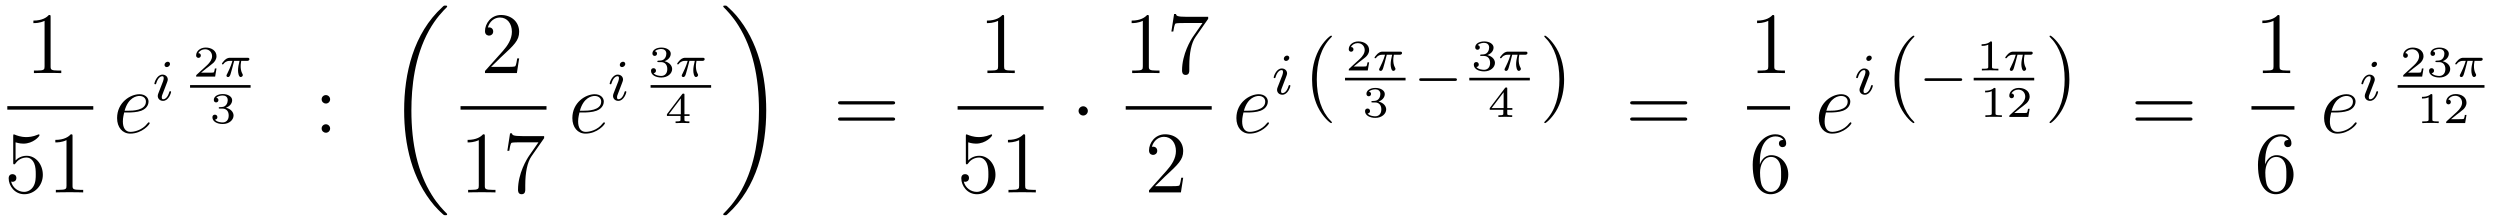 <?xml version='1.0'?>
<!-- This file was generated by dvisvgm 1.14.1 -->
<svg height='30pt' version='1.1' viewBox='0 -30 342 30' width='342pt' xmlns='http://www.w3.org/2000/svg' xmlns:xlink='http://www.w3.org/1999/xlink'>
<g id='page1'>
<g transform='matrix(1 0 0 1 -129 637)'>
<path d='M135.923 -664.662C135.923 -664.938 135.923 -664.949 135.684 -664.949C135.397 -664.627 134.799 -664.184 133.568 -664.184V-663.838C133.843 -663.838 134.44 -663.838 135.098 -664.148V-657.92C135.098 -657.49 135.062 -657.347 134.01 -657.347H133.64V-657C133.962 -657.024 135.122 -657.024 135.516 -657.024C135.911 -657.024 137.058 -657.024 137.381 -657V-657.347H137.011C135.959 -657.347 135.923 -657.49 135.923 -657.92V-664.662Z' fill-rule='evenodd'/>
<path d='M130 -652H141.762V-652.48H130'/>
<path d='M131.13 -647.53C131.644 -647.362 132.063 -647.35 132.194 -647.35C133.545 -647.35 134.406 -648.342 134.406 -648.51C134.406 -648.558 134.382 -648.618 134.31 -648.618C134.286 -648.618 134.262 -648.618 134.154 -648.57C133.485 -648.283 132.911 -648.247 132.601 -648.247C131.812 -648.247 131.25 -648.486 131.022 -648.582C130.939 -648.618 130.915 -648.618 130.903 -648.618C130.808 -648.618 130.808 -648.546 130.808 -648.354V-644.804C130.808 -644.589 130.808 -644.517 130.951 -644.517C131.011 -644.517 131.022 -644.529 131.142 -644.673C131.477 -645.163 132.039 -645.45 132.636 -645.45C133.27 -645.45 133.581 -644.864 133.676 -644.661C133.88 -644.194 133.892 -643.609 133.892 -643.154C133.892 -642.7 133.892 -642.019 133.557 -641.481C133.294 -641.051 132.828 -640.752 132.302 -640.752C131.513 -640.752 130.736 -641.29 130.52 -642.162C130.58 -642.138 130.652 -642.127 130.712 -642.127C130.915 -642.127 131.238 -642.246 131.238 -642.652C131.238 -642.987 131.011 -643.178 130.712 -643.178C130.497 -643.178 130.186 -643.071 130.186 -642.605C130.186 -641.588 130.999 -640.429 132.326 -640.429C133.676 -640.429 134.86 -641.565 134.86 -643.083C134.86 -644.505 133.903 -645.689 132.648 -645.689C131.967 -645.689 131.441 -645.39 131.13 -645.055V-647.53ZM138.923 -648.342C138.923 -648.618 138.923 -648.629 138.684 -648.629C138.397 -648.307 137.799 -647.864 136.568 -647.864V-647.518C136.843 -647.518 137.44 -647.518 138.098 -647.828V-641.6C138.098 -641.17 138.062 -641.027 137.01 -641.027H136.64V-640.68C136.962 -640.704 138.122 -640.704 138.516 -640.704C138.911 -640.704 140.058 -640.704 140.381 -640.68V-641.027H140.011C138.959 -641.027 138.923 -641.17 138.923 -641.6V-648.342Z' fill-rule='evenodd'/>
<path d='M146.62 -651.613C146.943 -651.613 147.755 -651.637 148.329 -651.852C149.238 -652.199 149.321 -652.893 149.321 -653.107C149.321 -653.633 148.867 -654.112 148.078 -654.112C146.823 -654.112 145.018 -652.976 145.018 -650.848C145.018 -649.593 145.735 -648.72 146.823 -648.72C148.449 -648.72 149.477 -649.987 149.477 -650.143C149.477 -650.215 149.405 -650.274 149.357 -650.274C149.321 -650.274 149.309 -650.262 149.202 -650.155C148.437 -649.139 147.301 -648.96 146.847 -648.96C146.166 -648.96 145.807 -649.497 145.807 -650.382C145.807 -650.549 145.807 -650.848 145.986 -651.613H146.62ZM146.046 -651.852C146.56 -653.693 147.696 -653.873 148.078 -653.873C148.604 -653.873 148.963 -653.562 148.963 -653.107C148.963 -651.852 147.05 -651.852 146.548 -651.852H146.046Z' fill-rule='evenodd'/>
<path d='M152.255 -658.252C152.255 -658.428 152.127 -658.555 151.944 -658.555C151.737 -658.555 151.506 -658.364 151.506 -658.125C151.506 -657.949 151.633 -657.822 151.816 -657.822C152.023 -657.822 152.255 -658.013 152.255 -658.252ZM151.091 -655.328L150.661 -654.228C150.621 -654.109 150.581 -654.013 150.581 -653.877C150.581 -653.487 150.884 -653.2 151.306 -653.2C152.079 -653.2 152.406 -654.316 152.406 -654.419C152.406 -654.499 152.342 -654.523 152.287 -654.523C152.191 -654.523 152.175 -654.467 152.151 -654.387C151.968 -653.75 151.641 -653.423 151.322 -653.423C151.227 -653.423 151.131 -653.463 151.131 -653.678C151.131 -653.87 151.187 -654.013 151.29 -654.26C151.37 -654.475 151.45 -654.69 151.538 -654.906L151.784 -655.551C151.856 -655.734 151.952 -655.981 151.952 -656.117C151.952 -656.515 151.633 -656.794 151.227 -656.794C150.454 -656.794 150.119 -655.678 150.119 -655.575C150.119 -655.503 150.175 -655.471 150.238 -655.471C150.342 -655.471 150.35 -655.519 150.374 -655.599C150.597 -656.356 150.964 -656.571 151.203 -656.571C151.314 -656.571 151.394 -656.531 151.394 -656.308C151.394 -656.228 151.386 -656.117 151.306 -655.878L151.091 -655.328Z' fill-rule='evenodd'/>
<path d='M158.617 -657.637H158.395C158.383 -657.554 158.323 -657.159 158.234 -657.094C158.192 -657.058 157.708 -657.058 157.624 -657.058H156.506L157.271 -657.679C157.475 -657.841 158.007 -658.223 158.192 -658.402C158.371 -658.582 158.617 -658.886 158.617 -659.311C158.617 -660.057 157.941 -660.494 157.14 -660.494C156.368 -660.494 155.83 -659.986 155.83 -659.424C155.83 -659.119 156.087 -659.083 156.153 -659.083C156.303 -659.083 156.476 -659.191 156.476 -659.406C156.476 -659.538 156.398 -659.729 156.135 -659.729C156.273 -660.034 156.638 -660.261 157.05 -660.261C157.678 -660.261 158.013 -659.795 158.013 -659.311C158.013 -658.886 157.732 -658.45 157.313 -658.068L155.896 -656.771C155.837 -656.711 155.83 -656.705 155.83 -656.52H158.431L158.617 -657.637Z' fill-rule='evenodd'/>
<path d='M161.031 -658.671H161.766C161.64 -658.145 161.562 -657.757 161.562 -657.368C161.562 -657.064 161.646 -656.46 161.927 -656.46C162.083 -656.46 162.22 -656.604 162.22 -656.735C162.22 -656.789 162.19 -656.837 162.178 -656.867C161.957 -657.261 161.921 -657.643 161.921 -657.948C161.921 -658.044 161.921 -658.307 161.999 -658.671H162.788C162.86 -658.671 163.117 -658.671 163.117 -658.916C163.117 -659.095 162.95 -659.095 162.848 -659.095H160.468C160.349 -659.095 160.08 -659.095 159.757 -658.797C159.572 -658.623 159.356 -658.337 159.356 -658.277C159.356 -658.193 159.44 -658.193 159.464 -658.193C159.53 -658.193 159.542 -658.205 159.584 -658.259C159.685 -658.402 159.918 -658.671 160.409 -658.671H160.797C160.594 -657.93 160.187 -657.123 160.11 -656.968C160.056 -656.872 159.978 -656.723 159.978 -656.663C159.978 -656.538 160.074 -656.46 160.193 -656.46C160.403 -656.46 160.474 -656.669 160.54 -656.861C160.66 -657.237 160.66 -657.249 160.743 -657.572L161.031 -658.671Z' fill-rule='evenodd'/>
<path d='M155 -655H163.281V-655.359H155'/>
<path d='M159.438 -652.144C159.946 -652.144 160.287 -651.803 160.287 -651.194C160.287 -650.537 159.892 -650.25 159.456 -650.25C159.294 -650.25 158.678 -650.286 158.409 -650.632C158.643 -650.656 158.738 -650.811 158.738 -650.973C158.738 -651.176 158.595 -651.313 158.397 -651.313C158.236 -651.313 158.057 -651.212 158.057 -650.961C158.057 -650.369 158.714 -650.034 159.473 -650.034C160.358 -650.034 160.95 -650.602 160.95 -651.194C160.95 -651.63 160.616 -652.09 159.904 -652.269C160.376 -652.425 160.759 -652.807 160.759 -653.297C160.759 -653.775 160.197 -654.134 159.48 -654.134C158.78 -654.134 158.248 -653.811 158.248 -653.321C158.248 -653.064 158.445 -652.992 158.565 -652.992C158.72 -652.992 158.882 -653.1 158.882 -653.309C158.882 -653.494 158.75 -653.602 158.589 -653.626C158.87 -653.937 159.414 -653.937 159.468 -653.937C159.773 -653.937 160.155 -653.793 160.155 -653.297C160.155 -652.968 159.97 -652.395 159.372 -652.359C159.264 -652.353 159.103 -652.341 159.049 -652.341C158.989 -652.335 158.923 -652.329 158.923 -652.239C158.923 -652.144 158.989 -652.144 159.091 -652.144H159.438Z' fill-rule='evenodd'/>
<path d='M174.16 -653.418C174.16 -653.741 173.885 -653.992 173.586 -653.992C173.239 -653.992 173 -653.717 173 -653.418C173 -653.06 173.299 -652.833 173.574 -652.833C173.897 -652.833 174.16 -653.084 174.16 -653.418ZM174.16 -649.426C174.16 -649.748 173.885 -650 173.586 -650C173.239 -650 173 -649.725 173 -649.426C173 -649.067 173.299 -648.84 173.574 -648.84C173.897 -648.84 174.16 -649.091 174.16 -649.426Z' fill-rule='evenodd'/>
<path d='M190.168 -637.68C190.168 -637.728 190.144 -637.752 190.12 -637.788C189.678 -638.23 188.877 -639.031 188.076 -640.322C186.151 -643.406 185.279 -647.291 185.279 -651.893C185.279 -655.109 185.709 -659.257 187.681 -662.819C188.626 -664.517 189.606 -665.497 190.132 -666.023C190.168 -666.059 190.168 -666.083 190.168 -666.119C190.168 -666.238 190.084 -666.238 189.917 -666.238C189.749 -666.238 189.726 -666.238 189.546 -666.059C185.542 -662.413 184.287 -656.938 184.287 -651.905C184.287 -647.207 185.362 -642.473 188.399 -638.899C188.638 -638.624 189.092 -638.134 189.582 -637.704C189.726 -637.56 189.749 -637.56 189.917 -637.56C190.084 -637.56 190.168 -637.56 190.168 -637.68Z' fill-rule='evenodd'/>
<path d='M200.02 -659.008H199.757C199.721 -658.805 199.625 -658.147 199.506 -657.956C199.422 -657.849 198.74 -657.849 198.382 -657.849H196.171C196.494 -658.124 197.222 -658.889 197.533 -659.176C199.35 -660.849 200.02 -661.471 200.02 -662.654C200.02 -664.029 198.932 -664.949 197.545 -664.949C196.159 -664.949 195.346 -663.766 195.346 -662.738C195.346 -662.128 195.872 -662.128 195.907 -662.128C196.159 -662.128 196.469 -662.307 196.469 -662.69C196.469 -663.025 196.242 -663.252 195.907 -663.252C195.8 -663.252 195.776 -663.252 195.74 -663.24C195.967 -664.053 196.613 -664.603 197.39 -664.603C198.406 -664.603 199.027 -663.754 199.027 -662.654C199.027 -661.638 198.442 -660.753 197.761 -659.988L195.346 -657.287V-657H199.709L200.02 -659.008Z' fill-rule='evenodd'/>
<path d='M192 -652H203.761V-652.48H192'/>
<path d='M195.323 -648.342C195.323 -648.618 195.323 -648.629 195.084 -648.629C194.797 -648.307 194.2 -647.864 192.968 -647.864V-647.518C193.243 -647.518 193.841 -647.518 194.498 -647.828V-641.6C194.498 -641.17 194.462 -641.027 193.41 -641.027H193.039V-640.68C193.362 -640.704 194.522 -640.704 194.916 -640.704C195.311 -640.704 196.458 -640.704 196.781 -640.68V-641.027H196.411C195.359 -641.027 195.323 -641.17 195.323 -641.6V-648.342ZM203.438 -648.103V-648.378H200.557C199.111 -648.378 199.087 -648.534 199.039 -648.761H198.776L198.406 -646.37H198.668C198.704 -646.585 198.812 -647.327 198.967 -647.458C199.063 -647.53 199.96 -647.53 200.126 -647.53H202.661L201.394 -645.713C201.071 -645.247 199.864 -643.286 199.864 -641.039C199.864 -640.907 199.864 -640.429 200.354 -640.429C200.856 -640.429 200.856 -640.895 200.856 -641.051V-641.648C200.856 -643.429 201.143 -644.816 201.704 -645.617L203.438 -648.103Z' fill-rule='evenodd'/>
<path d='M208.9 -651.613C209.222 -651.613 210.035 -651.637 210.61 -651.852C211.518 -652.199 211.601 -652.893 211.601 -653.107C211.601 -653.633 211.147 -654.112 210.358 -654.112C209.104 -654.112 207.298 -652.976 207.298 -650.848C207.298 -649.593 208.015 -648.72 209.104 -648.72C210.728 -648.72 211.757 -649.987 211.757 -650.143C211.757 -650.215 211.685 -650.274 211.637 -650.274C211.601 -650.274 211.589 -650.262 211.482 -650.155C210.716 -649.139 209.581 -648.96 209.126 -648.96C208.446 -648.96 208.087 -649.497 208.087 -650.382C208.087 -650.549 208.087 -650.848 208.266 -651.613H208.9ZM208.326 -651.852C208.84 -653.693 209.976 -653.873 210.358 -653.873C210.884 -653.873 211.243 -653.562 211.243 -653.107C211.243 -651.852 209.33 -651.852 208.828 -651.852H208.326Z' fill-rule='evenodd'/>
<path d='M214.535 -658.252C214.535 -658.428 214.408 -658.555 214.224 -658.555C214.016 -658.555 213.786 -658.364 213.786 -658.125C213.786 -657.949 213.913 -657.822 214.097 -657.822C214.303 -657.822 214.535 -658.013 214.535 -658.252ZM213.371 -655.328L212.941 -654.228C212.9 -654.109 212.861 -654.013 212.861 -653.877C212.861 -653.487 213.164 -653.2 213.587 -653.2C214.36 -653.2 214.686 -654.316 214.686 -654.419C214.686 -654.499 214.622 -654.523 214.566 -654.523C214.471 -654.523 214.456 -654.467 214.43 -654.387C214.248 -653.75 213.92 -653.423 213.602 -653.423C213.506 -653.423 213.41 -653.463 213.41 -653.678C213.41 -653.87 213.467 -654.013 213.57 -654.26C213.65 -654.475 213.73 -654.69 213.817 -654.906L214.064 -655.551C214.136 -655.734 214.232 -655.981 214.232 -656.117C214.232 -656.515 213.913 -656.794 213.506 -656.794C212.734 -656.794 212.399 -655.678 212.399 -655.575C212.399 -655.503 212.455 -655.471 212.519 -655.471C212.622 -655.471 212.63 -655.519 212.654 -655.599C212.878 -656.356 213.244 -656.571 213.482 -656.571C213.594 -656.571 213.674 -656.531 213.674 -656.308C213.674 -656.228 213.666 -656.117 213.587 -655.878L213.371 -655.328Z' fill-rule='evenodd'/>
<path d='M219.438 -658.504C219.946 -658.504 220.286 -658.163 220.286 -657.554C220.286 -656.897 219.892 -656.61 219.456 -656.61C219.294 -656.61 218.678 -656.646 218.41 -656.992C218.642 -657.016 218.738 -657.171 218.738 -657.333C218.738 -657.536 218.594 -657.673 218.398 -657.673C218.236 -657.673 218.057 -657.572 218.057 -657.321C218.057 -656.729 218.714 -656.394 219.474 -656.394C220.358 -656.394 220.95 -656.962 220.95 -657.554C220.95 -657.99 220.615 -658.45 219.904 -658.629C220.376 -658.785 220.759 -659.167 220.759 -659.657C220.759 -660.135 220.196 -660.494 219.48 -660.494C218.78 -660.494 218.248 -660.171 218.248 -659.681C218.248 -659.424 218.446 -659.352 218.564 -659.352C218.72 -659.352 218.881 -659.46 218.881 -659.669C218.881 -659.854 218.75 -659.962 218.588 -659.986C218.869 -660.297 219.414 -660.297 219.468 -660.297C219.773 -660.297 220.156 -660.153 220.156 -659.657C220.156 -659.328 219.97 -658.755 219.372 -658.719C219.264 -658.713 219.103 -658.701 219.049 -658.701C218.989 -658.695 218.923 -658.689 218.923 -658.599C218.923 -658.504 218.989 -658.504 219.091 -658.504H219.438Z' fill-rule='evenodd'/>
<path d='M223.31 -658.671H224.046C223.92 -658.145 223.842 -657.757 223.842 -657.368C223.842 -657.064 223.926 -656.46 224.207 -656.46C224.363 -656.46 224.5 -656.604 224.5 -656.735C224.5 -656.789 224.47 -656.837 224.459 -656.867C224.237 -657.261 224.201 -657.643 224.201 -657.948C224.201 -658.044 224.201 -658.307 224.279 -658.671H225.068C225.14 -658.671 225.397 -658.671 225.397 -658.916C225.397 -659.095 225.229 -659.095 225.128 -659.095H222.749C222.629 -659.095 222.36 -659.095 222.037 -658.797C221.851 -658.623 221.636 -658.337 221.636 -658.277C221.636 -658.193 221.72 -658.193 221.744 -658.193C221.81 -658.193 221.821 -658.205 221.863 -658.259C221.965 -658.402 222.198 -658.671 222.689 -658.671H223.078C222.874 -657.93 222.467 -657.123 222.39 -656.968C222.336 -656.872 222.258 -656.723 222.258 -656.663C222.258 -656.538 222.354 -656.46 222.473 -656.46C222.683 -656.46 222.755 -656.669 222.82 -656.861C222.94 -657.237 222.94 -657.249 223.024 -657.572L223.31 -658.671Z' fill-rule='evenodd'/>
<path d='M218 -655H226.282V-655.359H218'/>
<path d='M223.332 -651.14V-651.373H222.632V-654.014C222.632 -654.152 222.632 -654.193 222.482 -654.193C222.376 -654.193 222.364 -654.176 222.31 -654.104L220.235 -651.373V-651.14H222.095V-650.662C222.095 -650.465 222.095 -650.393 221.592 -650.393H221.419V-650.16C221.538 -650.166 222.101 -650.184 222.364 -650.184S223.188 -650.166 223.308 -650.16V-650.393H223.135C222.632 -650.393 222.632 -650.465 222.632 -650.662V-651.14H223.332ZM222.137 -653.542V-651.373H220.492L222.137 -653.542Z' fill-rule='evenodd'/>
<path d='M233.82 -651.893C233.82 -656.591 232.744 -661.325 229.708 -664.899C229.469 -665.174 229.014 -665.664 228.524 -666.095C228.38 -666.238 228.356 -666.238 228.19 -666.238C228.046 -666.238 227.939 -666.238 227.939 -666.119C227.939 -666.071 227.987 -666.023 228.01 -665.999C228.428 -665.569 229.229 -664.768 230.03 -663.477C231.955 -660.393 232.828 -656.508 232.828 -651.905C232.828 -648.69 232.397 -644.542 230.425 -640.979C229.481 -639.282 228.488 -638.29 227.987 -637.788C227.962 -637.752 227.939 -637.716 227.939 -637.68C227.939 -637.56 228.046 -637.56 228.19 -637.56C228.356 -637.56 228.38 -637.56 228.56 -637.74C232.565 -641.386 233.82 -646.861 233.82 -651.893Z' fill-rule='evenodd'/>
<path d='M251.069 -652.713C251.237 -652.713 251.452 -652.713 251.452 -652.928C251.452 -653.155 251.249 -653.155 251.069 -653.155H244.028C243.86 -653.155 243.646 -653.155 243.646 -652.94C243.646 -652.713 243.848 -652.713 244.028 -652.713H251.069ZM251.069 -650.49C251.237 -650.49 251.452 -650.49 251.452 -650.705C251.452 -650.932 251.249 -650.932 251.069 -650.932H244.028C243.86 -650.932 243.646 -650.932 243.646 -650.717C243.646 -650.49 243.848 -650.49 244.028 -650.49H251.069Z' fill-rule='evenodd'/>
<path d='M266.363 -664.662C266.363 -664.938 266.363 -664.949 266.124 -664.949C265.837 -664.627 265.24 -664.184 264.008 -664.184V-663.838C264.283 -663.838 264.881 -663.838 265.538 -664.148V-657.92C265.538 -657.49 265.502 -657.347 264.45 -657.347H264.079V-657C264.402 -657.024 265.562 -657.024 265.956 -657.024C266.351 -657.024 267.498 -657.024 267.821 -657V-657.347H267.451C266.399 -657.347 266.363 -657.49 266.363 -657.92V-664.662Z' fill-rule='evenodd'/>
<path d='M260 -652H271.762V-652.48H260'/>
<path d='M261.45 -647.53C261.964 -647.362 262.382 -647.35 262.514 -647.35C263.866 -647.35 264.726 -648.342 264.726 -648.51C264.726 -648.558 264.702 -648.618 264.63 -648.618C264.606 -648.618 264.582 -648.618 264.474 -648.57C263.806 -648.283 263.231 -648.247 262.921 -648.247C262.132 -648.247 261.57 -648.486 261.342 -648.582C261.259 -648.618 261.235 -648.618 261.223 -648.618C261.127 -648.618 261.127 -648.546 261.127 -648.354V-644.804C261.127 -644.589 261.127 -644.517 261.271 -644.517C261.331 -644.517 261.342 -644.529 261.462 -644.673C261.797 -645.163 262.358 -645.45 262.956 -645.45C263.59 -645.45 263.9 -644.864 263.996 -644.661C264.199 -644.194 264.211 -643.609 264.211 -643.154C264.211 -642.7 264.211 -642.019 263.876 -641.481C263.614 -641.051 263.148 -640.752 262.621 -640.752C261.833 -640.752 261.055 -641.29 260.84 -642.162C260.9 -642.138 260.972 -642.127 261.032 -642.127C261.235 -642.127 261.558 -642.246 261.558 -642.652C261.558 -642.987 261.331 -643.178 261.032 -643.178C260.816 -643.178 260.506 -643.071 260.506 -642.605C260.506 -641.588 261.319 -640.429 262.645 -640.429C263.996 -640.429 265.18 -641.565 265.18 -643.083C265.18 -644.505 264.223 -645.689 262.968 -645.689C262.286 -645.689 261.761 -645.39 261.45 -645.055V-647.53ZM269.243 -648.342C269.243 -648.618 269.243 -648.629 269.004 -648.629C268.717 -648.307 268.118 -647.864 266.887 -647.864V-647.518C267.163 -647.518 267.761 -647.518 268.417 -647.828V-641.6C268.417 -641.17 268.382 -641.027 267.33 -641.027H266.959V-640.68C267.282 -640.704 268.442 -640.704 268.836 -640.704C269.231 -640.704 270.378 -640.704 270.701 -640.68V-641.027H270.33C269.279 -641.027 269.243 -641.17 269.243 -641.6V-648.342Z' fill-rule='evenodd'/>
<path d='M277.816 -651.828C277.816 -652.175 277.529 -652.462 277.182 -652.462C276.835 -652.462 276.548 -652.175 276.548 -651.828C276.548 -651.482 276.835 -651.195 277.182 -651.195C277.529 -651.195 277.816 -651.482 277.816 -651.828Z' fill-rule='evenodd'/>
<path d='M286.163 -664.662C286.163 -664.938 286.163 -664.949 285.924 -664.949C285.637 -664.627 285.04 -664.184 283.808 -664.184V-663.838C284.083 -663.838 284.681 -663.838 285.338 -664.148V-657.92C285.338 -657.49 285.302 -657.347 284.25 -657.347H283.879V-657C284.202 -657.024 285.362 -657.024 285.756 -657.024C286.151 -657.024 287.298 -657.024 287.621 -657V-657.347H287.251C286.199 -657.347 286.163 -657.49 286.163 -657.92V-664.662ZM294.278 -664.423V-664.698H291.397C289.951 -664.698 289.927 -664.854 289.879 -665.081H289.616L289.246 -662.69H289.508C289.544 -662.905 289.652 -663.647 289.807 -663.778C289.903 -663.85 290.8 -663.85 290.966 -663.85H293.501L292.234 -662.033C291.911 -661.567 290.704 -659.606 290.704 -657.359C290.704 -657.227 290.704 -656.749 291.194 -656.749C291.696 -656.749 291.696 -657.215 291.696 -657.371V-657.968C291.696 -659.749 291.983 -661.136 292.544 -661.937L294.278 -664.423Z' fill-rule='evenodd'/>
<path d='M283 -652H294.762V-652.48H283'/>
<path d='M290.86 -642.688H290.597C290.561 -642.485 290.465 -641.827 290.346 -641.636C290.262 -641.529 289.58 -641.529 289.222 -641.529H287.011C287.334 -641.804 288.062 -642.569 288.373 -642.856C290.19 -644.529 290.86 -645.151 290.86 -646.334C290.86 -647.709 289.772 -648.629 288.385 -648.629C286.999 -648.629 286.186 -647.446 286.186 -646.418C286.186 -645.808 286.712 -645.808 286.747 -645.808C286.999 -645.808 287.309 -645.987 287.309 -646.37C287.309 -646.705 287.082 -646.932 286.747 -646.932C286.64 -646.932 286.616 -646.932 286.58 -646.92C286.807 -647.733 287.453 -648.283 288.23 -648.283C289.246 -648.283 289.867 -647.434 289.867 -646.334C289.867 -645.318 289.282 -644.433 288.601 -643.668L286.186 -640.967V-640.68H290.549L290.86 -642.688Z' fill-rule='evenodd'/>
<path d='M299.74 -651.613C300.062 -651.613 300.875 -651.637 301.45 -651.852C302.358 -652.199 302.441 -652.893 302.441 -653.107C302.441 -653.633 301.987 -654.112 301.198 -654.112C299.944 -654.112 298.138 -652.976 298.138 -650.848C298.138 -649.593 298.855 -648.72 299.944 -648.72C301.568 -648.72 302.597 -649.987 302.597 -650.143C302.597 -650.215 302.525 -650.274 302.477 -650.274C302.441 -650.274 302.429 -650.262 302.322 -650.155C301.556 -649.139 300.421 -648.96 299.966 -648.96C299.286 -648.96 298.927 -649.497 298.927 -650.382C298.927 -650.549 298.927 -650.848 299.106 -651.613H299.74ZM299.166 -651.852C299.68 -653.693 300.816 -653.873 301.198 -653.873C301.724 -653.873 302.083 -653.562 302.083 -653.107C302.083 -651.852 300.17 -651.852 299.668 -651.852H299.166Z' fill-rule='evenodd'/>
<path d='M305.375 -659.092C305.375 -659.268 305.248 -659.395 305.064 -659.395C304.856 -659.395 304.626 -659.204 304.626 -658.965C304.626 -658.789 304.753 -658.662 304.937 -658.662C305.143 -658.662 305.375 -658.853 305.375 -659.092ZM304.211 -656.168L303.781 -655.068C303.74 -654.949 303.701 -654.853 303.701 -654.717C303.701 -654.327 304.004 -654.04 304.427 -654.04C305.2 -654.04 305.526 -655.156 305.526 -655.259C305.526 -655.339 305.462 -655.363 305.406 -655.363C305.311 -655.363 305.296 -655.307 305.27 -655.227C305.088 -654.59 304.76 -654.263 304.442 -654.263C304.346 -654.263 304.25 -654.303 304.25 -654.518C304.25 -654.71 304.307 -654.853 304.41 -655.1C304.49 -655.315 304.57 -655.53 304.657 -655.746L304.904 -656.391C304.976 -656.574 305.072 -656.821 305.072 -656.957C305.072 -657.355 304.753 -657.634 304.346 -657.634C303.574 -657.634 303.239 -656.518 303.239 -656.415C303.239 -656.343 303.295 -656.311 303.359 -656.311C303.462 -656.311 303.47 -656.359 303.494 -656.439C303.718 -657.196 304.084 -657.411 304.322 -657.411C304.434 -657.411 304.514 -657.371 304.514 -657.148C304.514 -657.068 304.506 -656.957 304.427 -656.718L304.211 -656.168Z' fill-rule='evenodd'/>
<path d='M311.206 -650.255C311.206 -650.291 311.206 -650.315 311.002 -650.518C309.806 -651.726 309.137 -653.698 309.137 -656.137C309.137 -658.456 309.698 -660.452 311.086 -661.863C311.206 -661.97 311.206 -661.994 311.206 -662.03C311.206 -662.102 311.146 -662.126 311.098 -662.126C310.942 -662.126 309.962 -661.265 309.377 -660.093C308.766 -658.886 308.491 -657.607 308.491 -656.137C308.491 -655.072 308.659 -653.65 309.281 -652.371C309.985 -650.937 310.966 -650.159 311.098 -650.159C311.146 -650.159 311.206 -650.183 311.206 -650.255Z' fill-rule='evenodd'/>
<path d='M316.297 -658.477H316.075C316.063 -658.394 316.003 -657.999 315.914 -657.934C315.872 -657.898 315.388 -657.898 315.304 -657.898H314.186L314.951 -658.519C315.155 -658.681 315.686 -659.063 315.872 -659.242C316.051 -659.422 316.297 -659.726 316.297 -660.151C316.297 -660.897 315.622 -661.334 314.82 -661.334C314.048 -661.334 313.511 -660.826 313.511 -660.264C313.511 -659.959 313.768 -659.923 313.834 -659.923C313.982 -659.923 314.156 -660.031 314.156 -660.246C314.156 -660.378 314.078 -660.569 313.816 -660.569C313.952 -660.874 314.317 -661.101 314.73 -661.101C315.358 -661.101 315.692 -660.635 315.692 -660.151C315.692 -659.726 315.412 -659.29 314.993 -658.908L313.577 -657.611C313.517 -657.551 313.511 -657.545 313.511 -657.36H316.111L316.297 -658.477Z' fill-rule='evenodd'/>
<path d='M318.71 -659.511H319.446C319.32 -658.985 319.242 -658.597 319.242 -658.208C319.242 -657.904 319.326 -657.3 319.607 -657.3C319.763 -657.3 319.901 -657.444 319.901 -657.575C319.901 -657.629 319.871 -657.677 319.859 -657.707C319.637 -658.101 319.601 -658.483 319.601 -658.788C319.601 -658.884 319.601 -659.147 319.679 -659.511H320.468C320.54 -659.511 320.797 -659.511 320.797 -659.756C320.797 -659.935 320.629 -659.935 320.528 -659.935H318.149C318.029 -659.935 317.76 -659.935 317.437 -659.637C317.252 -659.463 317.036 -659.177 317.036 -659.117C317.036 -659.033 317.12 -659.033 317.144 -659.033C317.21 -659.033 317.222 -659.045 317.263 -659.099C317.365 -659.242 317.598 -659.511 318.089 -659.511H318.478C318.274 -658.77 317.868 -657.963 317.79 -657.808C317.736 -657.712 317.658 -657.563 317.658 -657.503C317.658 -657.378 317.754 -657.3 317.873 -657.3C318.083 -657.3 318.155 -657.509 318.221 -657.701C318.34 -658.077 318.34 -658.089 318.424 -658.412L318.71 -659.511Z' fill-rule='evenodd'/>
<path d='M313 -656H321.281V-656.359H313'/>
<path d='M317.118 -652.984C317.626 -652.984 317.966 -652.643 317.966 -652.034C317.966 -651.377 317.572 -651.09 317.136 -651.09C316.974 -651.09 316.358 -651.126 316.09 -651.472C316.322 -651.496 316.418 -651.651 316.418 -651.813C316.418 -652.016 316.274 -652.153 316.078 -652.153C315.916 -652.153 315.737 -652.052 315.737 -651.801C315.737 -651.209 316.394 -650.874 317.154 -650.874C318.038 -650.874 318.63 -651.442 318.63 -652.034C318.63 -652.47 318.295 -652.93 317.584 -653.109C318.056 -653.265 318.439 -653.647 318.439 -654.137C318.439 -654.615 317.876 -654.974 317.16 -654.974C316.46 -654.974 315.928 -654.651 315.928 -654.161C315.928 -653.904 316.126 -653.832 316.244 -653.832C316.4 -653.832 316.561 -653.94 316.561 -654.149C316.561 -654.334 316.43 -654.442 316.268 -654.466C316.549 -654.777 317.094 -654.777 317.148 -654.777C317.453 -654.777 317.836 -654.633 317.836 -654.137C317.836 -653.808 317.65 -653.235 317.052 -653.199C316.944 -653.193 316.783 -653.181 316.729 -653.181C316.669 -653.175 316.603 -653.169 316.603 -653.079C316.603 -652.984 316.669 -652.984 316.771 -652.984H317.118Z' fill-rule='evenodd'/>
<path d='M328.01 -655.929C328.138 -655.929 328.313 -655.929 328.313 -656.112C328.313 -656.295 328.138 -656.295 328.01 -656.295H323.444C323.316 -656.295 323.141 -656.295 323.141 -656.112C323.141 -655.929 323.316 -655.929 323.444 -655.929H328.01Z' fill-rule='evenodd'/>
<path d='M331.998 -659.344C332.506 -659.344 332.846 -659.003 332.846 -658.394C332.846 -657.737 332.452 -657.45 332.016 -657.45C331.854 -657.45 331.238 -657.486 330.97 -657.832C331.202 -657.856 331.298 -658.011 331.298 -658.173C331.298 -658.376 331.154 -658.513 330.958 -658.513C330.796 -658.513 330.617 -658.412 330.617 -658.161C330.617 -657.569 331.274 -657.234 332.034 -657.234C332.918 -657.234 333.51 -657.802 333.51 -658.394C333.51 -658.83 333.175 -659.29 332.464 -659.469C332.936 -659.625 333.319 -660.007 333.319 -660.497C333.319 -660.975 332.756 -661.334 332.04 -661.334C331.34 -661.334 330.808 -661.011 330.808 -660.521C330.808 -660.264 331.006 -660.192 331.124 -660.192C331.28 -660.192 331.441 -660.3 331.441 -660.509C331.441 -660.694 331.31 -660.802 331.148 -660.826C331.429 -661.137 331.974 -661.137 332.028 -661.137C332.333 -661.137 332.716 -660.993 332.716 -660.497C332.716 -660.168 332.53 -659.595 331.932 -659.559C331.824 -659.553 331.663 -659.541 331.609 -659.541C331.549 -659.535 331.483 -659.529 331.483 -659.439C331.483 -659.344 331.549 -659.344 331.651 -659.344H331.998Z' fill-rule='evenodd'/>
<path d='M335.87 -659.511H336.606C336.48 -658.985 336.402 -658.597 336.402 -658.208C336.402 -657.904 336.486 -657.3 336.767 -657.3C336.923 -657.3 337.06 -657.444 337.06 -657.575C337.06 -657.629 337.03 -657.677 337.019 -657.707C336.797 -658.101 336.761 -658.483 336.761 -658.788C336.761 -658.884 336.761 -659.147 336.839 -659.511H337.628C337.7 -659.511 337.957 -659.511 337.957 -659.756C337.957 -659.935 337.789 -659.935 337.688 -659.935H335.309C335.189 -659.935 334.92 -659.935 334.597 -659.637C334.411 -659.463 334.196 -659.177 334.196 -659.117C334.196 -659.033 334.28 -659.033 334.304 -659.033C334.37 -659.033 334.381 -659.045 334.423 -659.099C334.525 -659.242 334.758 -659.511 335.249 -659.511H335.638C335.434 -658.77 335.027 -657.963 334.95 -657.808C334.896 -657.712 334.818 -657.563 334.818 -657.503C334.818 -657.378 334.914 -657.3 335.033 -657.3C335.243 -657.3 335.315 -657.509 335.38 -657.701C335.5 -658.077 335.5 -658.089 335.584 -658.412L335.87 -659.511Z' fill-rule='evenodd'/>
<path d='M330 -656H338.281V-656.359H330'/>
<path d='M335.892 -651.98V-652.213H335.192V-654.854C335.192 -654.992 335.192 -655.033 335.042 -655.033C334.936 -655.033 334.924 -655.016 334.87 -654.944L332.795 -652.213V-651.98H334.655V-651.502C334.655 -651.305 334.655 -651.233 334.152 -651.233H333.979V-651C334.098 -651.006 334.661 -651.024 334.924 -651.024C335.186 -651.024 335.748 -651.006 335.868 -651V-651.233H335.695C335.192 -651.233 335.192 -651.305 335.192 -651.502V-651.98H335.892ZM334.697 -654.382V-652.213H333.052L334.697 -654.382Z' fill-rule='evenodd'/>
<path d='M342.971 -656.137C342.971 -657.045 342.852 -658.527 342.182 -659.914C341.477 -661.348 340.496 -662.126 340.366 -662.126C340.318 -662.126 340.258 -662.102 340.258 -662.03C340.258 -661.994 340.258 -661.97 340.46 -661.767C341.657 -660.56 342.325 -658.587 342.325 -656.148C342.325 -653.829 341.764 -651.833 340.376 -650.422C340.258 -650.315 340.258 -650.291 340.258 -650.255C340.258 -650.183 340.318 -650.159 340.366 -650.159C340.52 -650.159 341.501 -651.02 342.086 -652.192C342.696 -653.411 342.971 -654.702 342.971 -656.137Z' fill-rule='evenodd'/>
<path d='M359.429 -652.713C359.597 -652.713 359.812 -652.713 359.812 -652.928C359.812 -653.155 359.609 -653.155 359.429 -653.155H352.388C352.22 -653.155 352.006 -653.155 352.006 -652.94C352.006 -652.713 352.208 -652.713 352.388 -652.713H359.429ZM359.429 -650.49C359.597 -650.49 359.812 -650.49 359.812 -650.705C359.812 -650.932 359.609 -650.932 359.429 -650.932H352.388C352.22 -650.932 352.006 -650.932 352.006 -650.717C352.006 -650.49 352.208 -650.49 352.388 -650.49H359.429Z' fill-rule='evenodd'/>
<path d='M371.723 -664.662C371.723 -664.938 371.723 -664.949 371.484 -664.949C371.197 -664.627 370.6 -664.184 369.368 -664.184V-663.838C369.643 -663.838 370.241 -663.838 370.898 -664.148V-657.92C370.898 -657.49 370.862 -657.347 369.81 -657.347H369.439V-657C369.762 -657.024 370.922 -657.024 371.316 -657.024C371.711 -657.024 372.858 -657.024 373.181 -657V-657.347H372.811C371.759 -657.347 371.723 -657.49 371.723 -657.92V-664.662Z' fill-rule='evenodd'/>
<path d='M368 -652H373.879V-652.48H368'/>
<path d='M369.75 -644.84C369.75 -647.864 371.221 -648.342 371.867 -648.342C372.296 -648.342 372.727 -648.211 372.954 -647.853C372.811 -647.853 372.356 -647.853 372.356 -647.362C372.356 -647.099 372.535 -646.872 372.846 -646.872C373.145 -646.872 373.349 -647.052 373.349 -647.398C373.349 -648.02 372.894 -648.629 371.855 -648.629C370.348 -648.629 368.77 -647.088 368.77 -644.457C368.77 -641.17 370.205 -640.429 371.221 -640.429C372.523 -640.429 373.636 -641.565 373.636 -643.119C373.636 -644.708 372.523 -645.772 371.328 -645.772C370.265 -645.772 369.87 -644.852 369.75 -644.517V-644.84ZM371.221 -640.752C370.468 -640.752 370.109 -641.421 370.001 -641.672C369.894 -641.983 369.774 -642.569 369.774 -643.406C369.774 -644.35 370.205 -645.533 371.281 -645.533C371.938 -645.533 372.284 -645.091 372.464 -644.685C372.655 -644.242 372.655 -643.645 372.655 -643.131C372.655 -642.521 372.655 -641.983 372.428 -641.529C372.13 -640.955 371.699 -640.752 371.221 -640.752Z' fill-rule='evenodd'/>
<path d='M379.42 -651.613C379.742 -651.613 380.555 -651.637 381.13 -651.852C382.038 -652.199 382.121 -652.893 382.121 -653.107C382.121 -653.633 381.667 -654.112 380.878 -654.112C379.624 -654.112 377.818 -652.976 377.818 -650.848C377.818 -649.593 378.535 -648.72 379.624 -648.72C381.248 -648.72 382.277 -649.987 382.277 -650.143C382.277 -650.215 382.205 -650.274 382.157 -650.274C382.121 -650.274 382.109 -650.262 382.002 -650.155C381.236 -649.139 380.101 -648.96 379.646 -648.96C378.966 -648.96 378.607 -649.497 378.607 -650.382C378.607 -650.549 378.607 -650.848 378.786 -651.613H379.42ZM378.846 -651.852C379.36 -653.693 380.496 -653.873 380.878 -653.873C381.404 -653.873 381.763 -653.562 381.763 -653.107C381.763 -651.852 379.85 -651.852 379.348 -651.852H378.846Z' fill-rule='evenodd'/>
<path d='M385.055 -659.092C385.055 -659.268 384.928 -659.395 384.744 -659.395C384.536 -659.395 384.306 -659.204 384.306 -658.965C384.306 -658.789 384.433 -658.662 384.617 -658.662C384.823 -658.662 385.055 -658.853 385.055 -659.092ZM383.891 -656.168L383.461 -655.068C383.42 -654.949 383.381 -654.853 383.381 -654.717C383.381 -654.327 383.684 -654.04 384.107 -654.04C384.88 -654.04 385.206 -655.156 385.206 -655.259C385.206 -655.339 385.142 -655.363 385.086 -655.363C384.991 -655.363 384.976 -655.307 384.95 -655.227C384.768 -654.59 384.44 -654.263 384.122 -654.263C384.026 -654.263 383.93 -654.303 383.93 -654.518C383.93 -654.71 383.987 -654.853 384.09 -655.1C384.17 -655.315 384.25 -655.53 384.337 -655.746L384.584 -656.391C384.656 -656.574 384.752 -656.821 384.752 -656.957C384.752 -657.355 384.433 -657.634 384.026 -657.634C383.254 -657.634 382.919 -656.518 382.919 -656.415C382.919 -656.343 382.975 -656.311 383.039 -656.311C383.142 -656.311 383.15 -656.359 383.174 -656.439C383.398 -657.196 383.764 -657.411 384.002 -657.411C384.114 -657.411 384.194 -657.371 384.194 -657.148C384.194 -657.068 384.186 -656.957 384.107 -656.718L383.891 -656.168Z' fill-rule='evenodd'/>
<path d='M390.886 -650.255C390.886 -650.291 390.886 -650.315 390.682 -650.518C389.486 -651.726 388.817 -653.698 388.817 -656.137C388.817 -658.456 389.378 -660.452 390.766 -661.863C390.886 -661.97 390.886 -661.994 390.886 -662.03C390.886 -662.102 390.826 -662.126 390.778 -662.126C390.622 -662.126 389.642 -661.265 389.057 -660.093C388.446 -658.886 388.171 -657.607 388.171 -656.137C388.171 -655.072 388.339 -653.65 388.961 -652.371C389.665 -650.937 390.646 -650.159 390.778 -650.159C390.826 -650.159 390.886 -650.183 390.886 -650.255Z' fill-rule='evenodd'/>
<path d='M397.13 -655.929C397.258 -655.929 397.433 -655.929 397.433 -656.112C397.433 -656.295 397.258 -656.295 397.13 -656.295H392.564C392.436 -656.295 392.261 -656.295 392.261 -656.112C392.261 -655.929 392.436 -655.929 392.564 -655.929H397.13Z' fill-rule='evenodd'/>
<path d='M401.507 -661.154C401.507 -661.334 401.483 -661.334 401.303 -661.334C400.908 -660.951 400.298 -660.951 400.084 -660.951V-660.718C400.238 -660.718 400.633 -660.718 400.992 -660.886V-657.868C400.992 -657.671 400.992 -657.593 400.376 -657.593H400.12V-657.36C400.448 -657.384 400.914 -657.384 401.249 -657.384C401.584 -657.384 402.05 -657.384 402.379 -657.36V-657.593H402.122C401.507 -657.593 401.507 -657.671 401.507 -657.868V-661.154Z' fill-rule='evenodd'/>
<path d='M404.99 -659.511H405.726C405.6 -658.985 405.522 -658.597 405.522 -658.208C405.522 -657.904 405.606 -657.3 405.887 -657.3C406.043 -657.3 406.18 -657.444 406.18 -657.575C406.18 -657.629 406.15 -657.677 406.139 -657.707C405.917 -658.101 405.881 -658.483 405.881 -658.788C405.881 -658.884 405.881 -659.147 405.959 -659.511H406.748C406.82 -659.511 407.077 -659.511 407.077 -659.756C407.077 -659.935 406.909 -659.935 406.808 -659.935H404.429C404.309 -659.935 404.04 -659.935 403.717 -659.637C403.531 -659.463 403.316 -659.177 403.316 -659.117C403.316 -659.033 403.4 -659.033 403.424 -659.033C403.49 -659.033 403.501 -659.045 403.543 -659.099C403.645 -659.242 403.878 -659.511 404.369 -659.511H404.758C404.554 -658.77 404.147 -657.963 404.07 -657.808C404.016 -657.712 403.938 -657.563 403.938 -657.503C403.938 -657.378 404.034 -657.3 404.153 -657.3C404.363 -657.3 404.435 -657.509 404.5 -657.701C404.62 -658.077 404.62 -658.089 404.704 -658.412L404.99 -659.511Z' fill-rule='evenodd'/>
<path d='M399 -656H407.281V-656.359H399'/>
<path d='M401.987 -654.794C401.987 -654.974 401.963 -654.974 401.783 -654.974C401.388 -654.591 400.778 -654.591 400.564 -654.591V-654.358C400.718 -654.358 401.113 -654.358 401.472 -654.526V-651.508C401.472 -651.311 401.472 -651.233 400.856 -651.233H400.6V-651C400.928 -651.024 401.394 -651.024 401.729 -651.024S402.53 -651.024 402.859 -651V-651.233H402.602C401.987 -651.233 401.987 -651.311 401.987 -651.508V-654.794ZM406.656 -652.117H406.435C406.423 -652.034 406.363 -651.639 406.273 -651.574C406.231 -651.538 405.748 -651.538 405.664 -651.538H404.546L405.311 -652.159C405.515 -652.321 406.046 -652.703 406.231 -652.882C406.411 -653.062 406.656 -653.366 406.656 -653.791C406.656 -654.537 405.98 -654.974 405.18 -654.974C404.408 -654.974 403.871 -654.466 403.871 -653.904C403.871 -653.599 404.128 -653.563 404.194 -653.563C404.342 -653.563 404.516 -653.671 404.516 -653.886C404.516 -654.018 404.438 -654.209 404.176 -654.209C404.312 -654.514 404.677 -654.741 405.09 -654.741C405.718 -654.741 406.052 -654.275 406.052 -653.791C406.052 -653.366 405.772 -652.93 405.353 -652.548L403.936 -651.251C403.877 -651.191 403.871 -651.185 403.871 -651H406.471L406.656 -652.117Z' fill-rule='evenodd'/>
<path d='M412.091 -656.137C412.091 -657.045 411.972 -658.527 411.302 -659.914C410.597 -661.348 409.616 -662.126 409.486 -662.126C409.438 -662.126 409.378 -662.102 409.378 -662.03C409.378 -661.994 409.378 -661.97 409.58 -661.767C410.777 -660.56 411.445 -658.587 411.445 -656.148C411.445 -653.829 410.884 -651.833 409.496 -650.422C409.378 -650.315 409.378 -650.291 409.378 -650.255C409.378 -650.183 409.438 -650.159 409.486 -650.159C409.64 -650.159 410.621 -651.02 411.206 -652.192C411.816 -653.411 412.091 -654.702 412.091 -656.137Z' fill-rule='evenodd'/>
<path d='M428.549 -652.713C428.717 -652.713 428.932 -652.713 428.932 -652.928C428.932 -653.155 428.729 -653.155 428.549 -653.155H421.508C421.34 -653.155 421.126 -653.155 421.126 -652.94C421.126 -652.713 421.328 -652.713 421.508 -652.713H428.549ZM428.549 -650.49C428.717 -650.49 428.932 -650.49 428.932 -650.705C428.932 -650.932 428.729 -650.932 428.549 -650.932H421.508C421.34 -650.932 421.126 -650.932 421.126 -650.717C421.126 -650.49 421.328 -650.49 421.508 -650.49H428.549Z' fill-rule='evenodd'/>
<path d='M440.843 -664.662C440.843 -664.938 440.843 -664.949 440.604 -664.949C440.317 -664.627 439.72 -664.184 438.488 -664.184V-663.838C438.763 -663.838 439.361 -663.838 440.018 -664.148V-657.92C440.018 -657.49 439.982 -657.347 438.93 -657.347H438.559V-657C438.882 -657.024 440.042 -657.024 440.436 -657.024C440.831 -657.024 441.978 -657.024 442.301 -657V-657.347H441.931C440.879 -657.347 440.843 -657.49 440.843 -657.92V-664.662Z' fill-rule='evenodd'/>
<path d='M437 -652H442.879V-652.48H437'/>
<path d='M438.87 -644.84C438.87 -647.864 440.341 -648.342 440.987 -648.342C441.416 -648.342 441.847 -648.211 442.074 -647.853C441.931 -647.853 441.476 -647.853 441.476 -647.362C441.476 -647.099 441.655 -646.872 441.966 -646.872C442.265 -646.872 442.469 -647.052 442.469 -647.398C442.469 -648.02 442.014 -648.629 440.975 -648.629C439.468 -648.629 437.89 -647.088 437.89 -644.457C437.89 -641.17 439.325 -640.429 440.341 -640.429C441.643 -640.429 442.756 -641.565 442.756 -643.119C442.756 -644.708 441.643 -645.772 440.448 -645.772C439.385 -645.772 438.99 -644.852 438.87 -644.517V-644.84ZM440.341 -640.752C439.588 -640.752 439.229 -641.421 439.121 -641.672C439.014 -641.983 438.894 -642.569 438.894 -643.406C438.894 -644.35 439.325 -645.533 440.401 -645.533C441.058 -645.533 441.404 -645.091 441.584 -644.685C441.775 -644.242 441.775 -643.645 441.775 -643.131C441.775 -642.521 441.775 -641.983 441.548 -641.529C441.25 -640.955 440.819 -640.752 440.341 -640.752Z' fill-rule='evenodd'/>
<path d='M448.54 -651.613C448.862 -651.613 449.675 -651.637 450.25 -651.852C451.158 -652.199 451.241 -652.893 451.241 -653.107C451.241 -653.633 450.787 -654.112 449.998 -654.112C448.744 -654.112 446.938 -652.976 446.938 -650.848C446.938 -649.593 447.655 -648.72 448.744 -648.72C450.368 -648.72 451.397 -649.987 451.397 -650.143C451.397 -650.215 451.325 -650.274 451.277 -650.274C451.241 -650.274 451.229 -650.262 451.122 -650.155C450.356 -649.139 449.221 -648.96 448.766 -648.96C448.086 -648.96 447.727 -649.497 447.727 -650.382C447.727 -650.549 447.727 -650.848 447.906 -651.613H448.54ZM447.966 -651.852C448.48 -653.693 449.616 -653.873 449.998 -653.873C450.524 -653.873 450.883 -653.562 450.883 -653.107C450.883 -651.852 448.97 -651.852 448.468 -651.852H447.966Z' fill-rule='evenodd'/>
<path d='M454.175 -658.252C454.175 -658.428 454.048 -658.555 453.864 -658.555C453.656 -658.555 453.426 -658.364 453.426 -658.125C453.426 -657.949 453.553 -657.822 453.737 -657.822C453.943 -657.822 454.175 -658.013 454.175 -658.252ZM453.011 -655.328L452.581 -654.228C452.54 -654.109 452.501 -654.013 452.501 -653.877C452.501 -653.487 452.804 -653.2 453.227 -653.2C454 -653.2 454.326 -654.316 454.326 -654.419C454.326 -654.499 454.262 -654.523 454.206 -654.523C454.111 -654.523 454.096 -654.467 454.07 -654.387C453.888 -653.75 453.56 -653.423 453.242 -653.423C453.146 -653.423 453.05 -653.463 453.05 -653.678C453.05 -653.87 453.107 -654.013 453.21 -654.26C453.29 -654.475 453.37 -654.69 453.457 -654.906L453.704 -655.551C453.776 -655.734 453.872 -655.981 453.872 -656.117C453.872 -656.515 453.553 -656.794 453.146 -656.794C452.374 -656.794 452.039 -655.678 452.039 -655.575C452.039 -655.503 452.095 -655.471 452.159 -655.471C452.262 -655.471 452.27 -655.519 452.294 -655.599C452.518 -656.356 452.884 -656.571 453.122 -656.571C453.234 -656.571 453.314 -656.531 453.314 -656.308C453.314 -656.228 453.306 -656.117 453.227 -655.878L453.011 -655.328Z' fill-rule='evenodd'/>
<path d='M460.536 -657.637H460.315C460.303 -657.554 460.243 -657.159 460.153 -657.094C460.112 -657.058 459.628 -657.058 459.544 -657.058H458.426L459.191 -657.679C459.395 -657.841 459.926 -658.223 460.112 -658.402C460.291 -658.582 460.536 -658.886 460.536 -659.311C460.536 -660.057 459.86 -660.494 459.06 -660.494C458.288 -660.494 457.751 -659.986 457.751 -659.424C457.751 -659.119 458.008 -659.083 458.074 -659.083C458.222 -659.083 458.396 -659.191 458.396 -659.406C458.396 -659.538 458.318 -659.729 458.056 -659.729C458.192 -660.034 458.557 -660.261 458.97 -660.261C459.598 -660.261 459.932 -659.795 459.932 -659.311C459.932 -658.886 459.652 -658.45 459.233 -658.068L457.817 -656.771C457.757 -656.711 457.751 -656.705 457.751 -656.52H460.351L460.536 -657.637ZM462.678 -658.504C463.186 -658.504 463.526 -658.163 463.526 -657.554C463.526 -656.897 463.132 -656.61 462.696 -656.61C462.534 -656.61 461.918 -656.646 461.65 -656.992C461.882 -657.016 461.978 -657.171 461.978 -657.333C461.978 -657.536 461.834 -657.673 461.638 -657.673C461.476 -657.673 461.297 -657.572 461.297 -657.321C461.297 -656.729 461.954 -656.394 462.713 -656.394C463.598 -656.394 464.19 -656.962 464.19 -657.554C464.19 -657.99 463.855 -658.45 463.144 -658.629C463.616 -658.785 463.999 -659.167 463.999 -659.657C463.999 -660.135 463.436 -660.494 462.72 -660.494C462.02 -660.494 461.488 -660.171 461.488 -659.681C461.488 -659.424 461.686 -659.352 461.804 -659.352C461.96 -659.352 462.121 -659.46 462.121 -659.669C462.121 -659.854 461.99 -659.962 461.828 -659.986C462.109 -660.297 462.654 -660.297 462.708 -660.297C463.013 -660.297 463.394 -660.153 463.394 -659.657C463.394 -659.328 463.21 -658.755 462.612 -658.719C462.504 -658.713 462.343 -658.701 462.289 -658.701C462.229 -658.695 462.163 -658.689 462.163 -658.599C462.163 -658.504 462.229 -658.504 462.331 -658.504H462.678Z' fill-rule='evenodd'/>
<path d='M466.548 -658.671H467.284C467.158 -658.145 467.08 -657.757 467.08 -657.368C467.08 -657.064 467.164 -656.46 467.444 -656.46C467.6 -656.46 467.738 -656.604 467.738 -656.735C467.738 -656.789 467.708 -656.837 467.696 -656.867C467.474 -657.261 467.438 -657.643 467.438 -657.948C467.438 -658.044 467.438 -658.307 467.516 -658.671H468.306C468.378 -658.671 468.635 -658.671 468.635 -658.916C468.635 -659.095 468.467 -659.095 468.366 -659.095H465.986C465.866 -659.095 465.598 -659.095 465.275 -658.797C465.089 -658.623 464.874 -658.337 464.874 -658.277C464.874 -658.193 464.958 -658.193 464.982 -658.193C465.048 -658.193 465.059 -658.205 465.101 -658.259C465.203 -658.402 465.436 -658.671 465.926 -658.671H466.315C466.111 -657.93 465.706 -657.123 465.628 -656.968C465.574 -656.872 465.496 -656.723 465.496 -656.663C465.496 -656.538 465.592 -656.46 465.71 -656.46C465.92 -656.46 465.992 -656.669 466.058 -656.861C466.177 -657.237 466.177 -657.249 466.261 -657.572L466.548 -658.671Z' fill-rule='evenodd'/>
<path d='M457 -655H468.878V-655.359H457'/>
<path d='M461.747 -653.954C461.747 -654.134 461.723 -654.134 461.543 -654.134C461.148 -653.751 460.538 -653.751 460.324 -653.751V-653.518C460.478 -653.518 460.873 -653.518 461.232 -653.686V-650.668C461.232 -650.471 461.232 -650.393 460.616 -650.393H460.36V-650.16C460.688 -650.184 461.154 -650.184 461.49 -650.184C461.824 -650.184 462.29 -650.184 462.619 -650.16V-650.393H462.362C461.747 -650.393 461.747 -650.471 461.747 -650.668V-653.954ZM466.416 -651.277H466.195C466.183 -651.194 466.123 -650.799 466.033 -650.734C465.992 -650.698 465.508 -650.698 465.424 -650.698H464.306L465.071 -651.319C465.275 -651.481 465.806 -651.863 465.992 -652.042C466.171 -652.222 466.416 -652.526 466.416 -652.951C466.416 -653.697 465.74 -654.134 464.94 -654.134C464.168 -654.134 463.631 -653.626 463.631 -653.064C463.631 -652.759 463.888 -652.723 463.954 -652.723C464.102 -652.723 464.276 -652.831 464.276 -653.046C464.276 -653.178 464.198 -653.369 463.936 -653.369C464.072 -653.674 464.437 -653.901 464.85 -653.901C465.478 -653.901 465.812 -653.435 465.812 -652.951C465.812 -652.526 465.532 -652.09 465.113 -651.708L463.697 -650.411C463.637 -650.351 463.631 -650.345 463.631 -650.16H466.231L466.416 -651.277Z' fill-rule='evenodd'/>
</g>
</g>
</svg>
